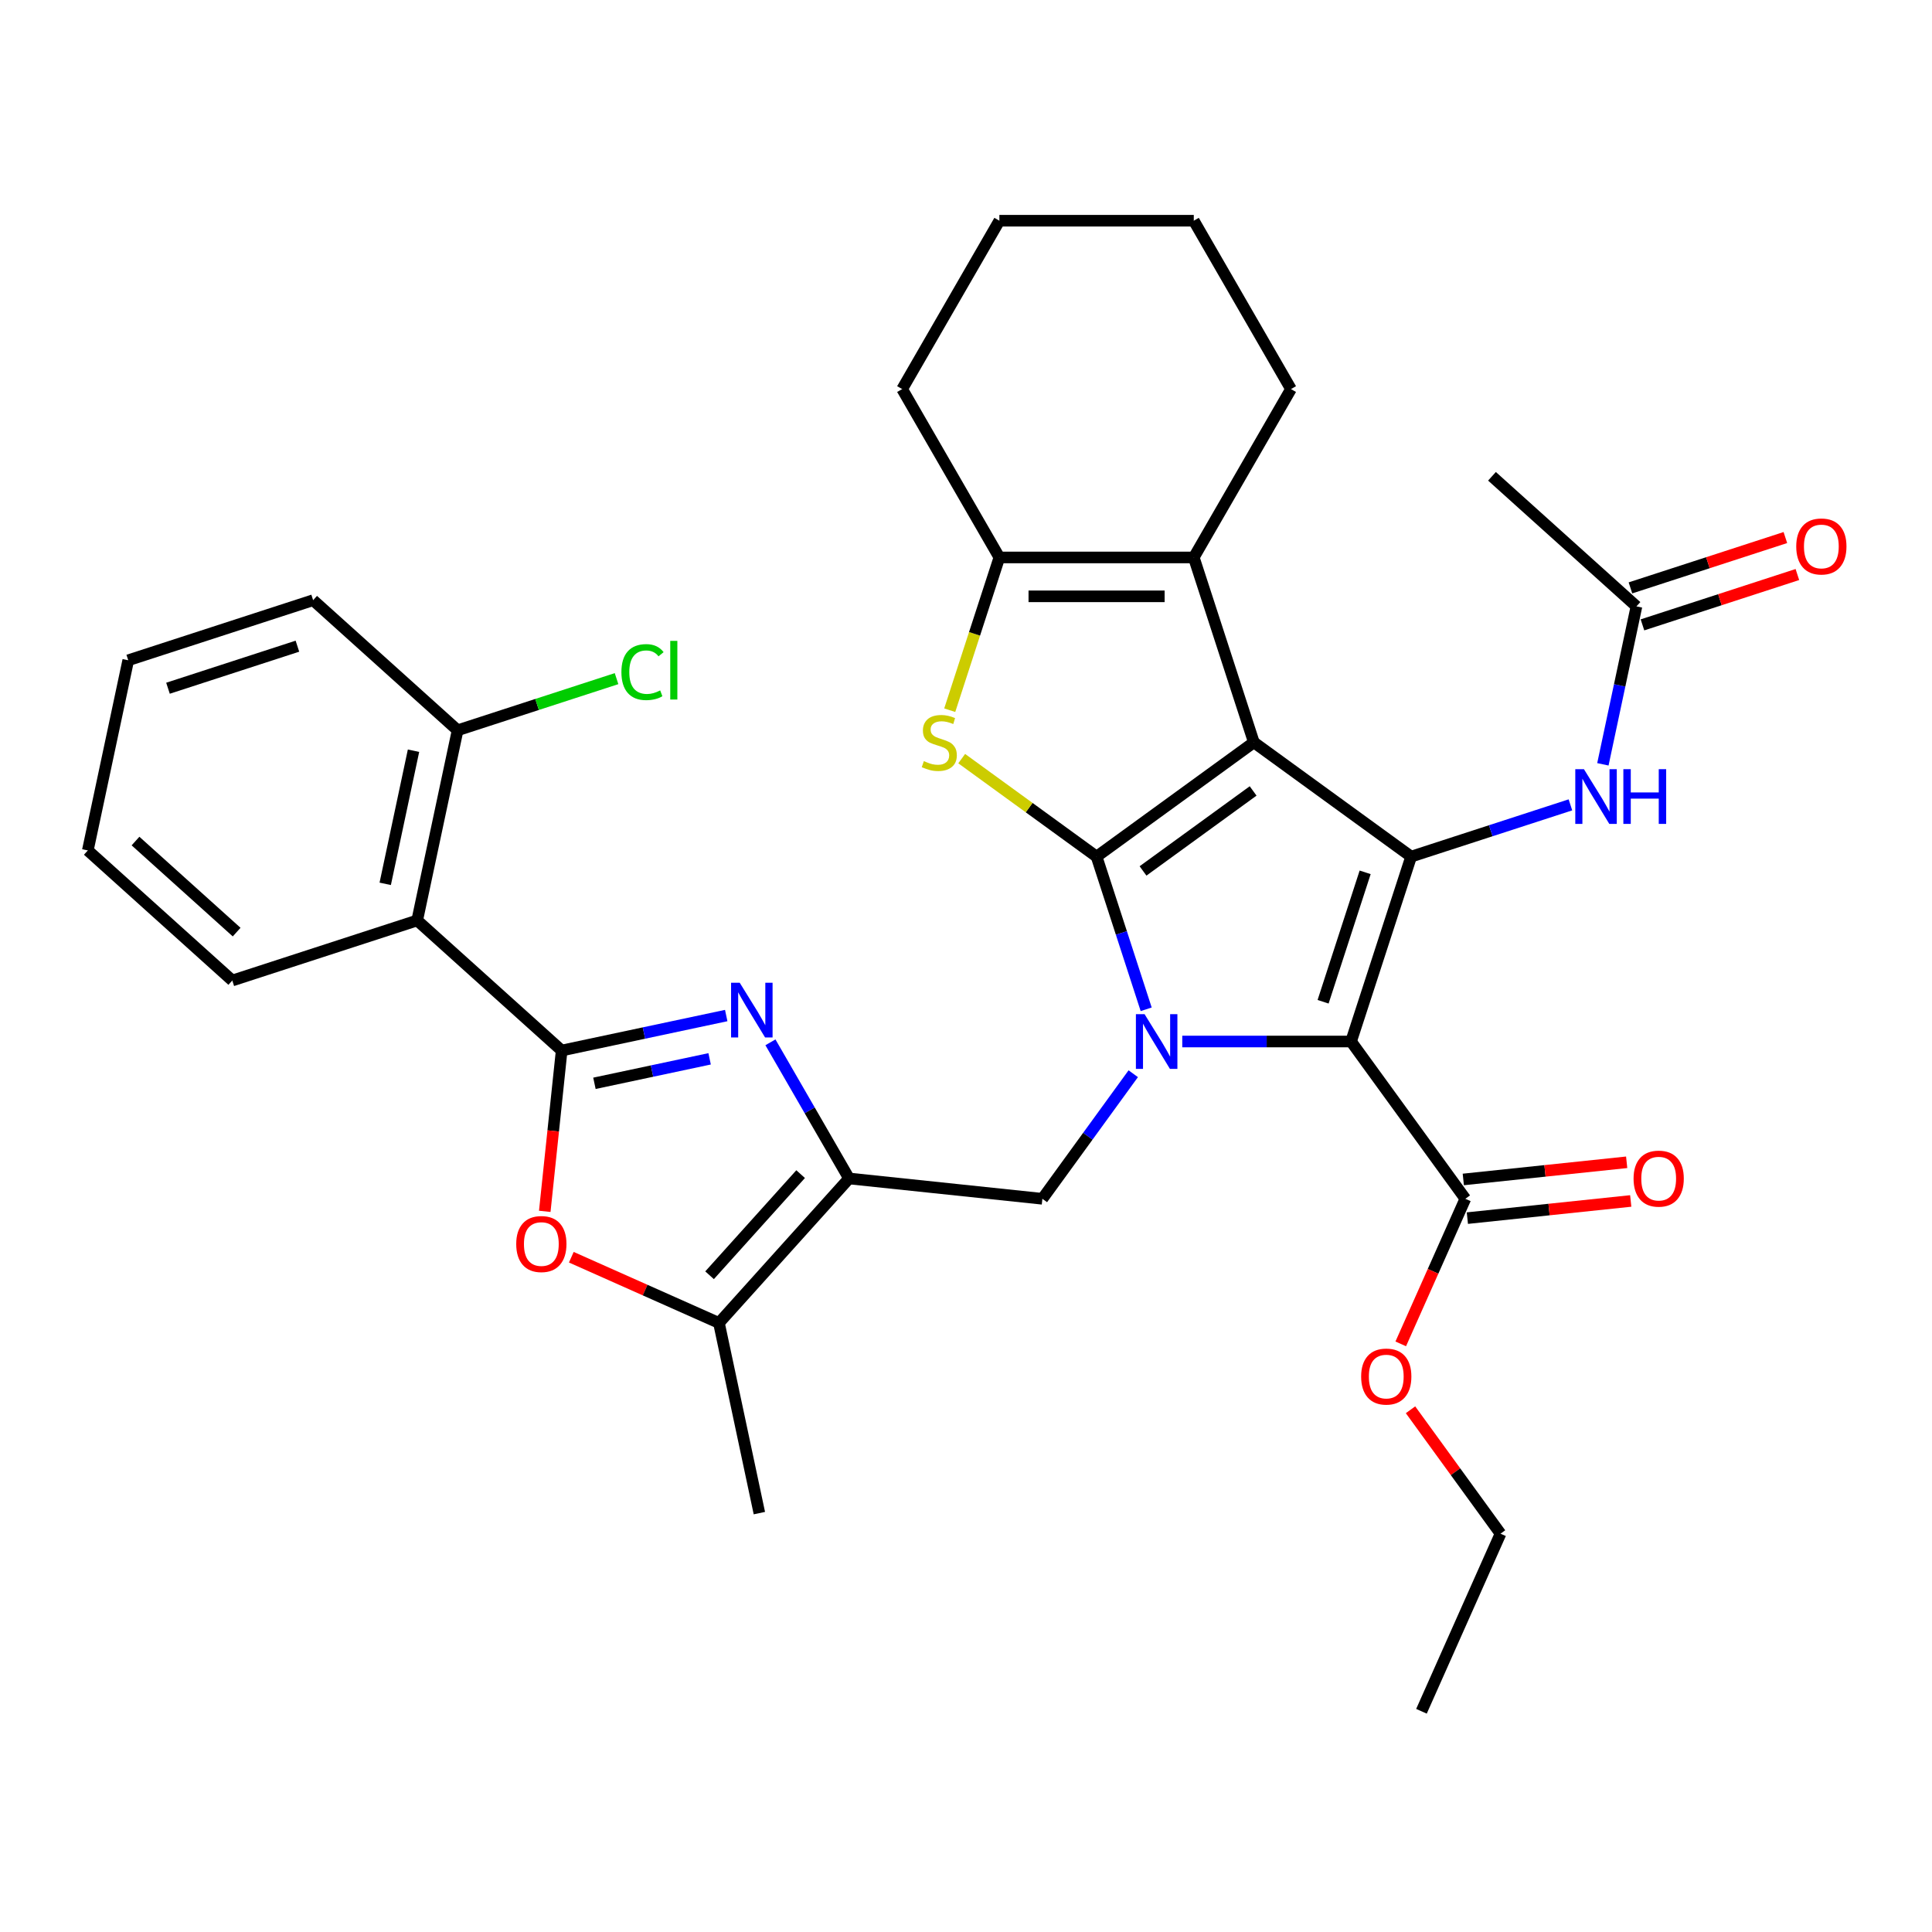<?xml version='1.0' encoding='iso-8859-1'?>
<svg version='1.1' baseProfile='full'
              xmlns='http://www.w3.org/2000/svg'
                      xmlns:rdkit='http://www.rdkit.org/xml'
                      xmlns:xlink='http://www.w3.org/1999/xlink'
                  xml:space='preserve'
width='1000px' height='1000px' viewBox='0 0 1000 1000'>
<!-- END OF HEADER -->
<rect style='opacity:1.0;fill:#FFFFFF;stroke:none' width='1000' height='1000' x='0' y='0'> </rect>
<path class='bond-0' d='M 648.995,384.236 L 567.586,443.383' style='fill:none;fill-rule:evenodd;stroke:#000000;stroke-width:6px;stroke-linecap:butt;stroke-linejoin:miter;stroke-opacity:1' />
<path class='bond-0' d='M 648.613,409.39 L 591.627,450.793' style='fill:none;fill-rule:evenodd;stroke:#000000;stroke-width:6px;stroke-linecap:butt;stroke-linejoin:miter;stroke-opacity:1' />
<path class='bond-3' d='M 648.995,384.236 L 730.404,443.383' style='fill:none;fill-rule:evenodd;stroke:#000000;stroke-width:6px;stroke-linecap:butt;stroke-linejoin:miter;stroke-opacity:1' />
<path class='bond-8' d='M 648.995,384.236 L 617.9,288.534' style='fill:none;fill-rule:evenodd;stroke:#000000;stroke-width:6px;stroke-linecap:butt;stroke-linejoin:miter;stroke-opacity:1' />
<path class='bond-1' d='M 567.586,443.383 L 580.425,482.896' style='fill:none;fill-rule:evenodd;stroke:#000000;stroke-width:6px;stroke-linecap:butt;stroke-linejoin:miter;stroke-opacity:1' />
<path class='bond-1' d='M 580.425,482.896 L 593.263,522.409' style='fill:none;fill-rule:evenodd;stroke:#0000FF;stroke-width:6px;stroke-linecap:butt;stroke-linejoin:miter;stroke-opacity:1' />
<path class='bond-5' d='M 567.586,443.383 L 532.679,418.022' style='fill:none;fill-rule:evenodd;stroke:#000000;stroke-width:6px;stroke-linecap:butt;stroke-linejoin:miter;stroke-opacity:1' />
<path class='bond-5' d='M 532.679,418.022 L 497.773,392.661' style='fill:none;fill-rule:evenodd;stroke:#CCCC00;stroke-width:6px;stroke-linecap:butt;stroke-linejoin:miter;stroke-opacity:1' />
<path class='bond-11' d='M 586.566,555.76 L 563.05,588.127' style='fill:none;fill-rule:evenodd;stroke:#0000FF;stroke-width:6px;stroke-linecap:butt;stroke-linejoin:miter;stroke-opacity:1' />
<path class='bond-11' d='M 563.05,588.127 L 539.534,620.494' style='fill:none;fill-rule:evenodd;stroke:#000000;stroke-width:6px;stroke-linecap:butt;stroke-linejoin:miter;stroke-opacity:1' />
<path class='bond-35' d='M 611.937,539.085 L 655.623,539.085' style='fill:none;fill-rule:evenodd;stroke:#0000FF;stroke-width:6px;stroke-linecap:butt;stroke-linejoin:miter;stroke-opacity:1' />
<path class='bond-35' d='M 655.623,539.085 L 699.308,539.085' style='fill:none;fill-rule:evenodd;stroke:#000000;stroke-width:6px;stroke-linecap:butt;stroke-linejoin:miter;stroke-opacity:1' />
<path class='bond-2' d='M 699.308,539.085 L 730.404,443.383' style='fill:none;fill-rule:evenodd;stroke:#000000;stroke-width:6px;stroke-linecap:butt;stroke-linejoin:miter;stroke-opacity:1' />
<path class='bond-2' d='M 684.832,518.51 L 706.599,451.519' style='fill:none;fill-rule:evenodd;stroke:#000000;stroke-width:6px;stroke-linecap:butt;stroke-linejoin:miter;stroke-opacity:1' />
<path class='bond-14' d='M 699.308,539.085 L 758.455,620.494' style='fill:none;fill-rule:evenodd;stroke:#000000;stroke-width:6px;stroke-linecap:butt;stroke-linejoin:miter;stroke-opacity:1' />
<path class='bond-15' d='M 730.404,443.383 L 771.627,429.989' style='fill:none;fill-rule:evenodd;stroke:#000000;stroke-width:6px;stroke-linecap:butt;stroke-linejoin:miter;stroke-opacity:1' />
<path class='bond-15' d='M 771.627,429.989 L 812.85,416.594' style='fill:none;fill-rule:evenodd;stroke:#0000FF;stroke-width:6px;stroke-linecap:butt;stroke-linejoin:miter;stroke-opacity:1' />
<path class='bond-4' d='M 290.717,543.751 L 333.303,534.699' style='fill:none;fill-rule:evenodd;stroke:#000000;stroke-width:6px;stroke-linecap:butt;stroke-linejoin:miter;stroke-opacity:1' />
<path class='bond-4' d='M 333.303,534.699 L 375.89,525.647' style='fill:none;fill-rule:evenodd;stroke:#0000FF;stroke-width:6px;stroke-linecap:butt;stroke-linejoin:miter;stroke-opacity:1' />
<path class='bond-4' d='M 307.677,560.721 L 337.488,554.385' style='fill:none;fill-rule:evenodd;stroke:#000000;stroke-width:6px;stroke-linecap:butt;stroke-linejoin:miter;stroke-opacity:1' />
<path class='bond-4' d='M 337.488,554.385 L 367.298,548.049' style='fill:none;fill-rule:evenodd;stroke:#0000FF;stroke-width:6px;stroke-linecap:butt;stroke-linejoin:miter;stroke-opacity:1' />
<path class='bond-12' d='M 290.717,543.751 L 215.937,476.419' style='fill:none;fill-rule:evenodd;stroke:#000000;stroke-width:6px;stroke-linecap:butt;stroke-linejoin:miter;stroke-opacity:1' />
<path class='bond-37' d='M 290.717,543.751 L 286.343,585.371' style='fill:none;fill-rule:evenodd;stroke:#000000;stroke-width:6px;stroke-linecap:butt;stroke-linejoin:miter;stroke-opacity:1' />
<path class='bond-37' d='M 286.343,585.371 L 281.968,626.991' style='fill:none;fill-rule:evenodd;stroke:#FF0000;stroke-width:6px;stroke-linecap:butt;stroke-linejoin:miter;stroke-opacity:1' />
<path class='bond-34' d='M 491.582,367.6 L 504.427,328.067' style='fill:none;fill-rule:evenodd;stroke:#CCCC00;stroke-width:6px;stroke-linecap:butt;stroke-linejoin:miter;stroke-opacity:1' />
<path class='bond-34' d='M 504.427,328.067 L 517.273,288.534' style='fill:none;fill-rule:evenodd;stroke:#000000;stroke-width:6px;stroke-linecap:butt;stroke-linejoin:miter;stroke-opacity:1' />
<path class='bond-6' d='M 398.773,539.505 L 419.116,574.74' style='fill:none;fill-rule:evenodd;stroke:#0000FF;stroke-width:6px;stroke-linecap:butt;stroke-linejoin:miter;stroke-opacity:1' />
<path class='bond-6' d='M 419.116,574.74 L 439.459,609.975' style='fill:none;fill-rule:evenodd;stroke:#000000;stroke-width:6px;stroke-linecap:butt;stroke-linejoin:miter;stroke-opacity:1' />
<path class='bond-7' d='M 439.459,609.975 L 539.534,620.494' style='fill:none;fill-rule:evenodd;stroke:#000000;stroke-width:6px;stroke-linecap:butt;stroke-linejoin:miter;stroke-opacity:1' />
<path class='bond-13' d='M 439.459,609.975 L 372.126,684.756' style='fill:none;fill-rule:evenodd;stroke:#000000;stroke-width:6px;stroke-linecap:butt;stroke-linejoin:miter;stroke-opacity:1' />
<path class='bond-13' d='M 414.403,607.726 L 367.27,660.072' style='fill:none;fill-rule:evenodd;stroke:#000000;stroke-width:6px;stroke-linecap:butt;stroke-linejoin:miter;stroke-opacity:1' />
<path class='bond-9' d='M 617.9,288.534 L 517.273,288.534' style='fill:none;fill-rule:evenodd;stroke:#000000;stroke-width:6px;stroke-linecap:butt;stroke-linejoin:miter;stroke-opacity:1' />
<path class='bond-9' d='M 602.805,308.659 L 532.367,308.659' style='fill:none;fill-rule:evenodd;stroke:#000000;stroke-width:6px;stroke-linecap:butt;stroke-linejoin:miter;stroke-opacity:1' />
<path class='bond-22' d='M 617.9,288.534 L 668.213,201.388' style='fill:none;fill-rule:evenodd;stroke:#000000;stroke-width:6px;stroke-linecap:butt;stroke-linejoin:miter;stroke-opacity:1' />
<path class='bond-23' d='M 517.273,288.534 L 466.959,201.388' style='fill:none;fill-rule:evenodd;stroke:#000000;stroke-width:6px;stroke-linecap:butt;stroke-linejoin:miter;stroke-opacity:1' />
<path class='bond-10' d='M 295.715,650.735 L 333.92,667.745' style='fill:none;fill-rule:evenodd;stroke:#FF0000;stroke-width:6px;stroke-linecap:butt;stroke-linejoin:miter;stroke-opacity:1' />
<path class='bond-10' d='M 333.92,667.745 L 372.126,684.756' style='fill:none;fill-rule:evenodd;stroke:#000000;stroke-width:6px;stroke-linecap:butt;stroke-linejoin:miter;stroke-opacity:1' />
<path class='bond-17' d='M 215.937,476.419 L 236.858,377.991' style='fill:none;fill-rule:evenodd;stroke:#000000;stroke-width:6px;stroke-linecap:butt;stroke-linejoin:miter;stroke-opacity:1' />
<path class='bond-17' d='M 199.389,457.47 L 214.035,388.571' style='fill:none;fill-rule:evenodd;stroke:#000000;stroke-width:6px;stroke-linecap:butt;stroke-linejoin:miter;stroke-opacity:1' />
<path class='bond-24' d='M 215.937,476.419 L 120.235,507.514' style='fill:none;fill-rule:evenodd;stroke:#000000;stroke-width:6px;stroke-linecap:butt;stroke-linejoin:miter;stroke-opacity:1' />
<path class='bond-25' d='M 372.126,684.756 L 393.048,783.184' style='fill:none;fill-rule:evenodd;stroke:#000000;stroke-width:6px;stroke-linecap:butt;stroke-linejoin:miter;stroke-opacity:1' />
<path class='bond-18' d='M 759.507,630.501 L 801.787,626.057' style='fill:none;fill-rule:evenodd;stroke:#000000;stroke-width:6px;stroke-linecap:butt;stroke-linejoin:miter;stroke-opacity:1' />
<path class='bond-18' d='M 801.787,626.057 L 844.067,621.614' style='fill:none;fill-rule:evenodd;stroke:#FF0000;stroke-width:6px;stroke-linecap:butt;stroke-linejoin:miter;stroke-opacity:1' />
<path class='bond-18' d='M 757.404,610.486 L 799.684,606.042' style='fill:none;fill-rule:evenodd;stroke:#000000;stroke-width:6px;stroke-linecap:butt;stroke-linejoin:miter;stroke-opacity:1' />
<path class='bond-18' d='M 799.684,606.042 L 841.964,601.598' style='fill:none;fill-rule:evenodd;stroke:#FF0000;stroke-width:6px;stroke-linecap:butt;stroke-linejoin:miter;stroke-opacity:1' />
<path class='bond-20' d='M 758.455,620.494 L 741.739,658.039' style='fill:none;fill-rule:evenodd;stroke:#000000;stroke-width:6px;stroke-linecap:butt;stroke-linejoin:miter;stroke-opacity:1' />
<path class='bond-20' d='M 741.739,658.039 L 725.023,695.585' style='fill:none;fill-rule:evenodd;stroke:#FF0000;stroke-width:6px;stroke-linecap:butt;stroke-linejoin:miter;stroke-opacity:1' />
<path class='bond-16' d='M 829.65,395.612 L 838.339,354.736' style='fill:none;fill-rule:evenodd;stroke:#0000FF;stroke-width:6px;stroke-linecap:butt;stroke-linejoin:miter;stroke-opacity:1' />
<path class='bond-16' d='M 838.339,354.736 L 847.027,313.859' style='fill:none;fill-rule:evenodd;stroke:#000000;stroke-width:6px;stroke-linecap:butt;stroke-linejoin:miter;stroke-opacity:1' />
<path class='bond-19' d='M 850.137,323.43 L 890.23,310.403' style='fill:none;fill-rule:evenodd;stroke:#000000;stroke-width:6px;stroke-linecap:butt;stroke-linejoin:miter;stroke-opacity:1' />
<path class='bond-19' d='M 890.23,310.403 L 930.323,297.375' style='fill:none;fill-rule:evenodd;stroke:#FF0000;stroke-width:6px;stroke-linecap:butt;stroke-linejoin:miter;stroke-opacity:1' />
<path class='bond-19' d='M 843.918,304.289 L 884.011,291.262' style='fill:none;fill-rule:evenodd;stroke:#000000;stroke-width:6px;stroke-linecap:butt;stroke-linejoin:miter;stroke-opacity:1' />
<path class='bond-19' d='M 884.011,291.262 L 924.104,278.235' style='fill:none;fill-rule:evenodd;stroke:#FF0000;stroke-width:6px;stroke-linecap:butt;stroke-linejoin:miter;stroke-opacity:1' />
<path class='bond-26' d='M 847.027,313.859 L 772.247,246.527' style='fill:none;fill-rule:evenodd;stroke:#000000;stroke-width:6px;stroke-linecap:butt;stroke-linejoin:miter;stroke-opacity:1' />
<path class='bond-21' d='M 236.858,377.991 L 277.992,364.626' style='fill:none;fill-rule:evenodd;stroke:#000000;stroke-width:6px;stroke-linecap:butt;stroke-linejoin:miter;stroke-opacity:1' />
<path class='bond-21' d='M 277.992,364.626 L 319.125,351.261' style='fill:none;fill-rule:evenodd;stroke:#00CC00;stroke-width:6px;stroke-linecap:butt;stroke-linejoin:miter;stroke-opacity:1' />
<path class='bond-27' d='M 236.858,377.991 L 162.078,310.658' style='fill:none;fill-rule:evenodd;stroke:#000000;stroke-width:6px;stroke-linecap:butt;stroke-linejoin:miter;stroke-opacity:1' />
<path class='bond-28' d='M 730.078,729.697 L 753.376,761.763' style='fill:none;fill-rule:evenodd;stroke:#FF0000;stroke-width:6px;stroke-linecap:butt;stroke-linejoin:miter;stroke-opacity:1' />
<path class='bond-28' d='M 753.376,761.763 L 776.674,793.83' style='fill:none;fill-rule:evenodd;stroke:#000000;stroke-width:6px;stroke-linecap:butt;stroke-linejoin:miter;stroke-opacity:1' />
<path class='bond-29' d='M 668.213,201.388 L 617.9,114.243' style='fill:none;fill-rule:evenodd;stroke:#000000;stroke-width:6px;stroke-linecap:butt;stroke-linejoin:miter;stroke-opacity:1' />
<path class='bond-36' d='M 466.959,201.388 L 517.273,114.243' style='fill:none;fill-rule:evenodd;stroke:#000000;stroke-width:6px;stroke-linecap:butt;stroke-linejoin:miter;stroke-opacity:1' />
<path class='bond-30' d='M 120.235,507.514 L 45.455,440.182' style='fill:none;fill-rule:evenodd;stroke:#000000;stroke-width:6px;stroke-linecap:butt;stroke-linejoin:miter;stroke-opacity:1' />
<path class='bond-30' d='M 122.484,482.458 L 70.138,435.325' style='fill:none;fill-rule:evenodd;stroke:#000000;stroke-width:6px;stroke-linecap:butt;stroke-linejoin:miter;stroke-opacity:1' />
<path class='bond-38' d='M 162.078,310.658 L 66.376,341.754' style='fill:none;fill-rule:evenodd;stroke:#000000;stroke-width:6px;stroke-linecap:butt;stroke-linejoin:miter;stroke-opacity:1' />
<path class='bond-38' d='M 153.942,334.463 L 86.95,356.23' style='fill:none;fill-rule:evenodd;stroke:#000000;stroke-width:6px;stroke-linecap:butt;stroke-linejoin:miter;stroke-opacity:1' />
<path class='bond-32' d='M 776.674,793.83 L 735.745,885.757' style='fill:none;fill-rule:evenodd;stroke:#000000;stroke-width:6px;stroke-linecap:butt;stroke-linejoin:miter;stroke-opacity:1' />
<path class='bond-31' d='M 617.9,114.243 L 517.273,114.243' style='fill:none;fill-rule:evenodd;stroke:#000000;stroke-width:6px;stroke-linecap:butt;stroke-linejoin:miter;stroke-opacity:1' />
<path class='bond-33' d='M 45.455,440.182 L 66.376,341.754' style='fill:none;fill-rule:evenodd;stroke:#000000;stroke-width:6px;stroke-linecap:butt;stroke-linejoin:miter;stroke-opacity:1' />
<path  class='atom-2' d='M 592.421 524.925
L 601.701 539.925
Q 602.621 541.405, 604.101 544.085
Q 605.581 546.765, 605.661 546.925
L 605.661 524.925
L 609.421 524.925
L 609.421 553.245
L 605.541 553.245
L 595.581 536.845
Q 594.421 534.925, 593.181 532.725
Q 591.981 530.525, 591.621 529.845
L 591.621 553.245
L 587.941 553.245
L 587.941 524.925
L 592.421 524.925
' fill='#0000FF'/>
<path  class='atom-6' d='M 478.177 393.956
Q 478.497 394.076, 479.817 394.636
Q 481.137 395.196, 482.577 395.556
Q 484.057 395.876, 485.497 395.876
Q 488.177 395.876, 489.737 394.596
Q 491.297 393.276, 491.297 390.996
Q 491.297 389.436, 490.497 388.476
Q 489.737 387.516, 488.537 386.996
Q 487.337 386.476, 485.337 385.876
Q 482.817 385.116, 481.297 384.396
Q 479.817 383.676, 478.737 382.156
Q 477.697 380.636, 477.697 378.076
Q 477.697 374.516, 480.097 372.316
Q 482.537 370.116, 487.337 370.116
Q 490.617 370.116, 494.337 371.676
L 493.417 374.756
Q 490.017 373.356, 487.457 373.356
Q 484.697 373.356, 483.177 374.516
Q 481.657 375.636, 481.697 377.596
Q 481.697 379.116, 482.457 380.036
Q 483.257 380.956, 484.377 381.476
Q 485.537 381.996, 487.457 382.596
Q 490.017 383.396, 491.537 384.196
Q 493.057 384.996, 494.137 386.636
Q 495.257 388.236, 495.257 390.996
Q 495.257 394.916, 492.617 397.036
Q 490.017 399.116, 485.657 399.116
Q 483.137 399.116, 481.217 398.556
Q 479.337 398.036, 477.097 397.116
L 478.177 393.956
' fill='#CCCC00'/>
<path  class='atom-7' d='M 382.885 508.67
L 392.165 523.67
Q 393.085 525.15, 394.565 527.83
Q 396.045 530.51, 396.125 530.67
L 396.125 508.67
L 399.885 508.67
L 399.885 536.99
L 396.005 536.99
L 386.045 520.59
Q 384.885 518.67, 383.645 516.47
Q 382.445 514.27, 382.085 513.59
L 382.085 536.99
L 378.405 536.99
L 378.405 508.67
L 382.885 508.67
' fill='#0000FF'/>
<path  class='atom-11' d='M 267.199 643.907
Q 267.199 637.107, 270.559 633.307
Q 273.919 629.507, 280.199 629.507
Q 286.479 629.507, 289.839 633.307
Q 293.199 637.107, 293.199 643.907
Q 293.199 650.787, 289.799 654.707
Q 286.399 658.587, 280.199 658.587
Q 273.959 658.587, 270.559 654.707
Q 267.199 650.827, 267.199 643.907
M 280.199 655.387
Q 284.519 655.387, 286.839 652.507
Q 289.199 649.587, 289.199 643.907
Q 289.199 638.347, 286.839 635.547
Q 284.519 632.707, 280.199 632.707
Q 275.879 632.707, 273.519 635.507
Q 271.199 638.307, 271.199 643.907
Q 271.199 649.627, 273.519 652.507
Q 275.879 655.387, 280.199 655.387
' fill='#FF0000'/>
<path  class='atom-16' d='M 819.846 398.127
L 829.126 413.127
Q 830.046 414.607, 831.526 417.287
Q 833.006 419.967, 833.086 420.127
L 833.086 398.127
L 836.846 398.127
L 836.846 426.447
L 832.966 426.447
L 823.006 410.047
Q 821.846 408.127, 820.606 405.927
Q 819.406 403.727, 819.046 403.047
L 819.046 426.447
L 815.366 426.447
L 815.366 398.127
L 819.846 398.127
' fill='#0000FF'/>
<path  class='atom-16' d='M 840.246 398.127
L 844.086 398.127
L 844.086 410.167
L 858.566 410.167
L 858.566 398.127
L 862.406 398.127
L 862.406 426.447
L 858.566 426.447
L 858.566 413.367
L 844.086 413.367
L 844.086 426.447
L 840.246 426.447
L 840.246 398.127
' fill='#0000FF'/>
<path  class='atom-19' d='M 845.531 610.055
Q 845.531 603.255, 848.891 599.455
Q 852.251 595.655, 858.531 595.655
Q 864.811 595.655, 868.171 599.455
Q 871.531 603.255, 871.531 610.055
Q 871.531 616.935, 868.131 620.855
Q 864.731 624.735, 858.531 624.735
Q 852.291 624.735, 848.891 620.855
Q 845.531 616.975, 845.531 610.055
M 858.531 621.535
Q 862.851 621.535, 865.171 618.655
Q 867.531 615.735, 867.531 610.055
Q 867.531 604.495, 865.171 601.695
Q 862.851 598.855, 858.531 598.855
Q 854.211 598.855, 851.851 601.655
Q 849.531 604.455, 849.531 610.055
Q 849.531 615.775, 851.851 618.655
Q 854.211 621.535, 858.531 621.535
' fill='#FF0000'/>
<path  class='atom-20' d='M 929.729 282.844
Q 929.729 276.044, 933.089 272.244
Q 936.449 268.444, 942.729 268.444
Q 949.009 268.444, 952.369 272.244
Q 955.729 276.044, 955.729 282.844
Q 955.729 289.724, 952.329 293.644
Q 948.929 297.524, 942.729 297.524
Q 936.489 297.524, 933.089 293.644
Q 929.729 289.764, 929.729 282.844
M 942.729 294.324
Q 947.049 294.324, 949.369 291.444
Q 951.729 288.524, 951.729 282.844
Q 951.729 277.284, 949.369 274.484
Q 947.049 271.644, 942.729 271.644
Q 938.409 271.644, 936.049 274.444
Q 933.729 277.244, 933.729 282.844
Q 933.729 288.564, 936.049 291.444
Q 938.409 294.324, 942.729 294.324
' fill='#FF0000'/>
<path  class='atom-21' d='M 704.527 712.501
Q 704.527 705.701, 707.887 701.901
Q 711.247 698.101, 717.527 698.101
Q 723.807 698.101, 727.167 701.901
Q 730.527 705.701, 730.527 712.501
Q 730.527 719.381, 727.127 723.301
Q 723.727 727.181, 717.527 727.181
Q 711.287 727.181, 707.887 723.301
Q 704.527 719.421, 704.527 712.501
M 717.527 723.981
Q 721.847 723.981, 724.167 721.101
Q 726.527 718.181, 726.527 712.501
Q 726.527 706.941, 724.167 704.141
Q 721.847 701.301, 717.527 701.301
Q 713.207 701.301, 710.847 704.101
Q 708.527 706.901, 708.527 712.501
Q 708.527 718.221, 710.847 721.101
Q 713.207 723.981, 717.527 723.981
' fill='#FF0000'/>
<path  class='atom-22' d='M 321.64 347.875
Q 321.64 340.835, 324.92 337.155
Q 328.24 333.435, 334.52 333.435
Q 340.36 333.435, 343.48 337.555
L 340.84 339.715
Q 338.56 336.715, 334.52 336.715
Q 330.24 336.715, 327.96 339.595
Q 325.72 342.435, 325.72 347.875
Q 325.72 353.475, 328.04 356.355
Q 330.4 359.235, 334.96 359.235
Q 338.08 359.235, 341.72 357.355
L 342.84 360.355
Q 341.36 361.315, 339.12 361.875
Q 336.88 362.435, 334.4 362.435
Q 328.24 362.435, 324.92 358.675
Q 321.64 354.915, 321.64 347.875
' fill='#00CC00'/>
<path  class='atom-22' d='M 346.92 331.715
L 350.6 331.715
L 350.6 362.075
L 346.92 362.075
L 346.92 331.715
' fill='#00CC00'/>
</svg>
